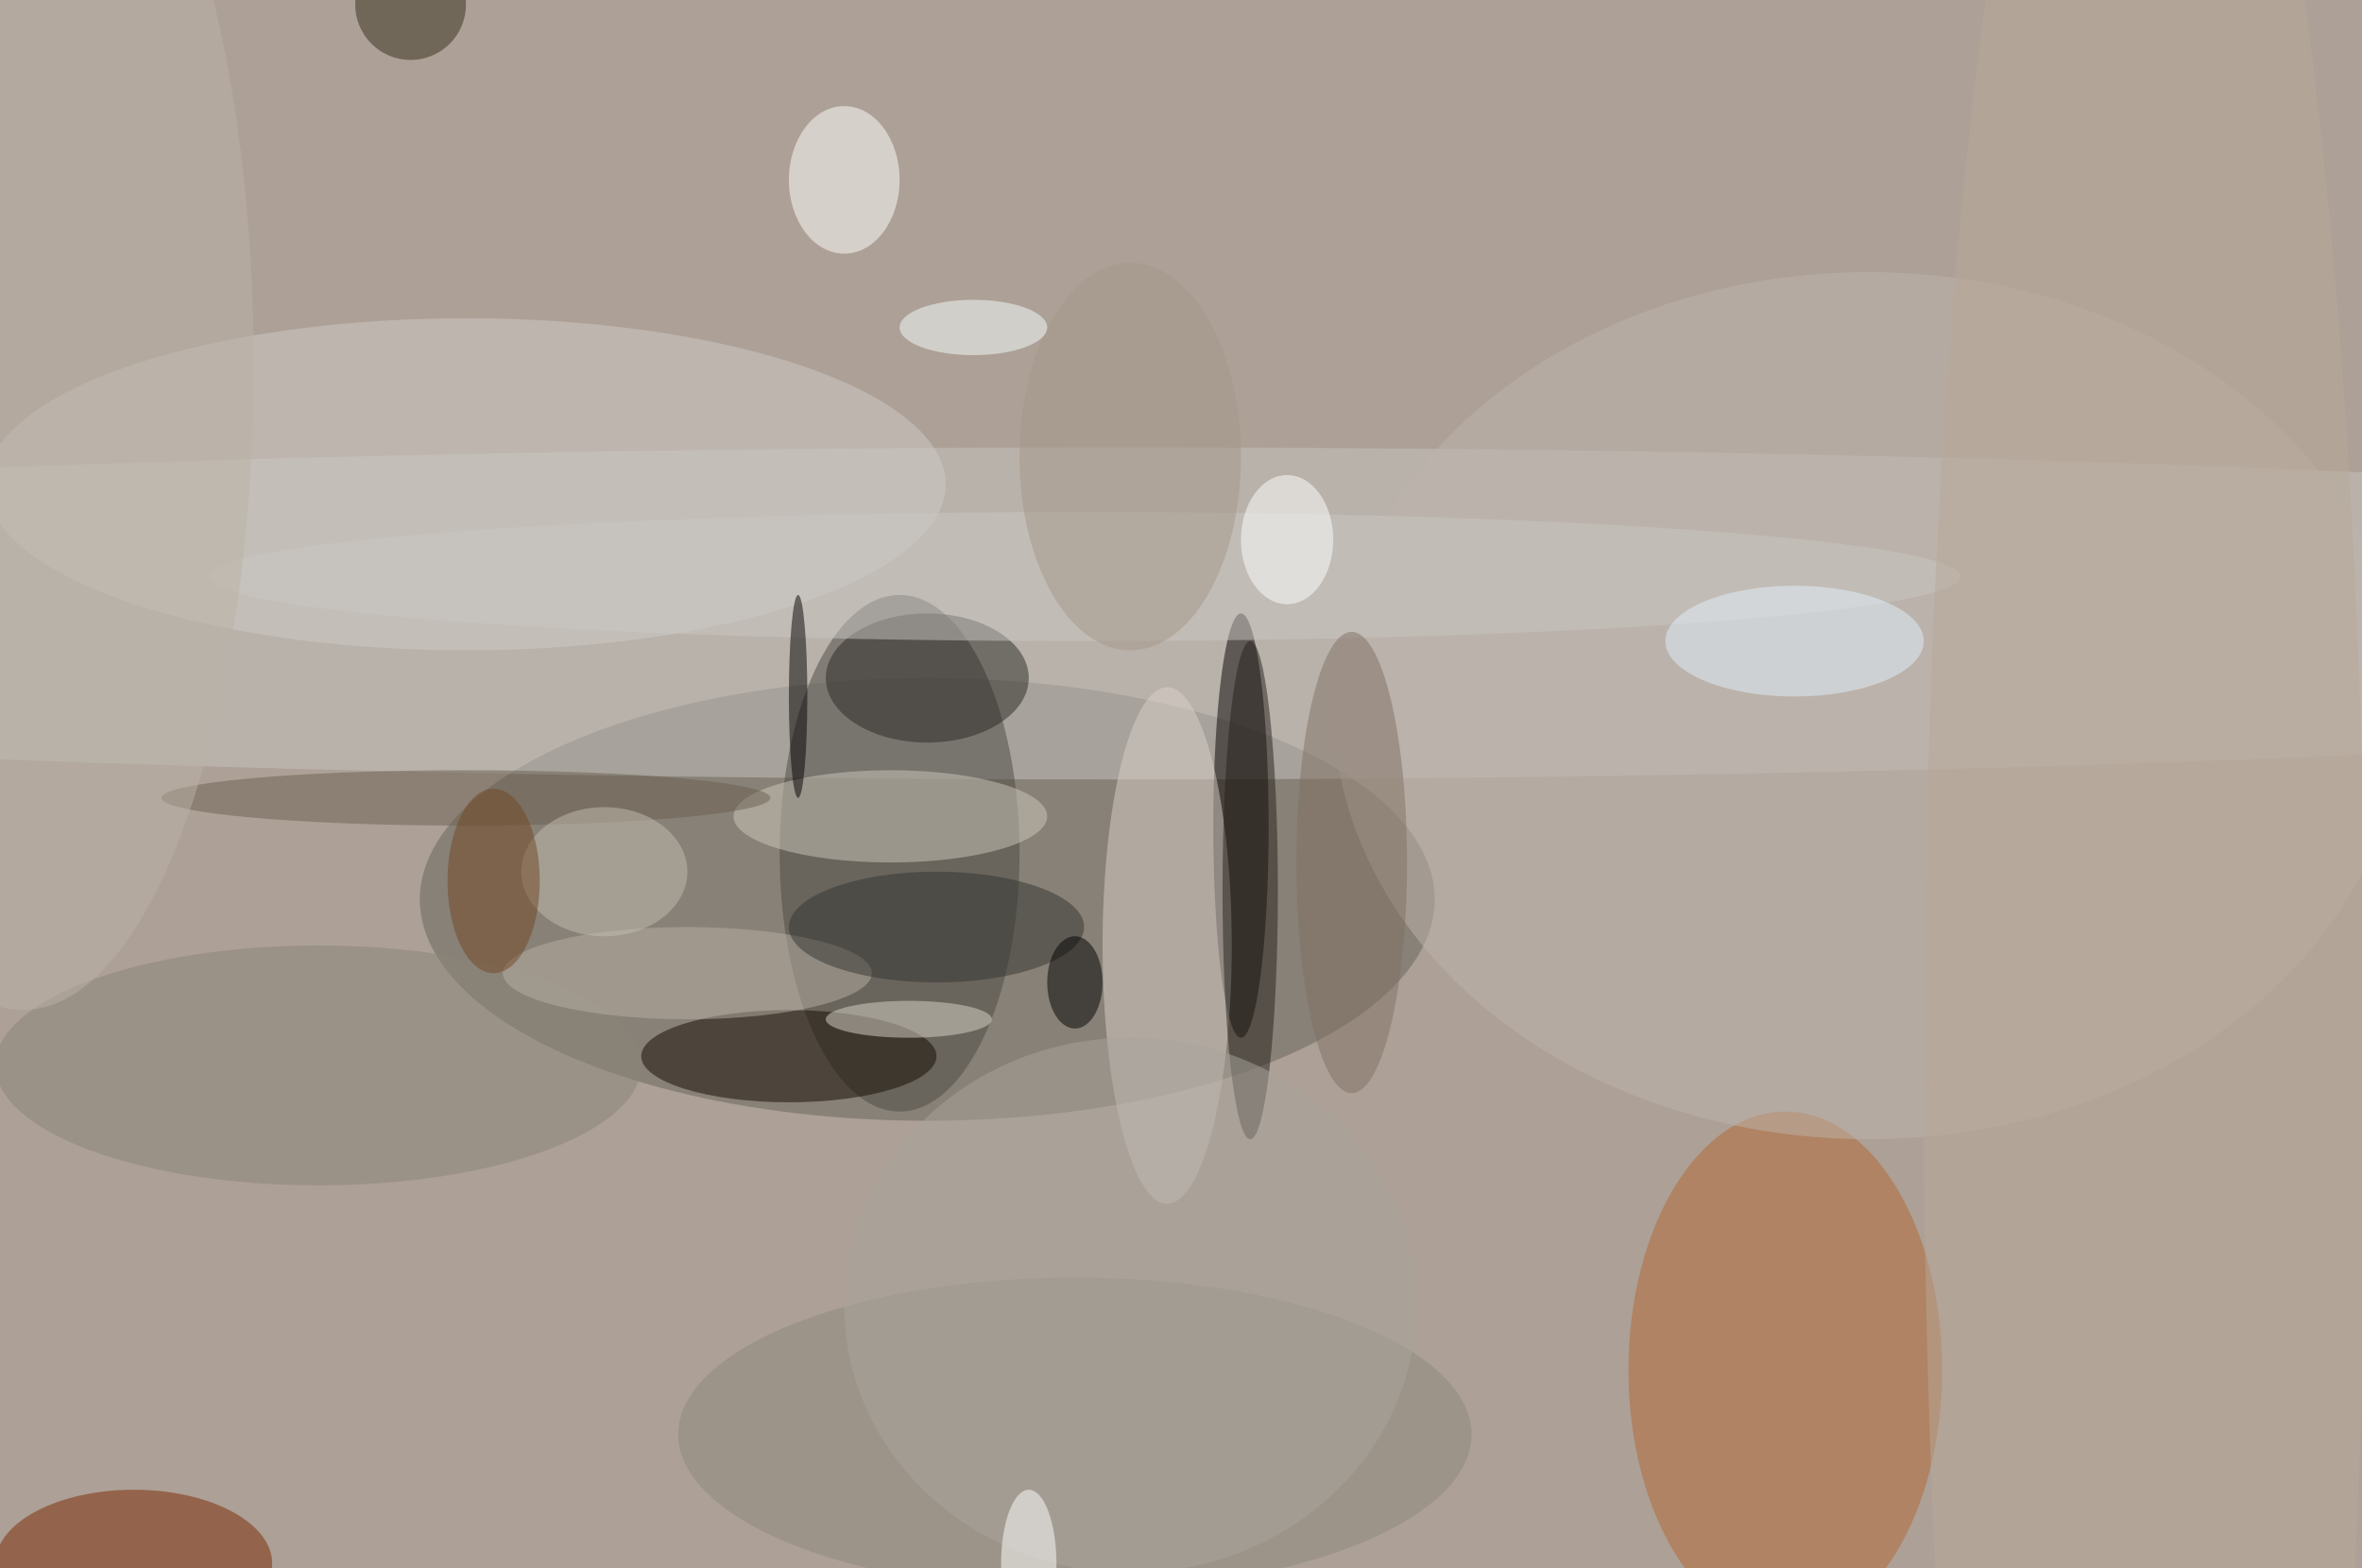 <svg xmlns="http://www.w3.org/2000/svg" width="1024" height="680"><path fill="#ada096" d="M0 0h1024v680H0z"/><g fill-opacity=".502" transform="matrix(4 0 0 4 2 2)"><ellipse cx="100" cy="97" fill="#656259" rx="55" ry="24"/><ellipse cx="121" cy="66" fill="#c6c4bf" rx="255" ry="18"/><ellipse cx="97" cy="92" fill="#4b4842" rx="13" ry="28"/><ellipse cx="193" cy="148" fill="#b26731" rx="17" ry="28"/><ellipse cx="134" cy="89" fill="#060100" rx="3" ry="23"/><ellipse cx="126" cy="102" fill="#d9d0c9" rx="7" ry="28"/><ellipse cx="85" cy="114" fill="#120b01" rx="16" ry="5"/><ellipse cx="50" cy="52" fill="#cdcac5" rx="52" ry="18"/><ellipse cx="14" cy="169" fill="#7b2800" rx="15" ry="8"/><ellipse cx="202" cy="76" fill="#bdb4ac" rx="58" ry="47"/><ellipse cx="96" cy="88" fill="#cdc7bb" rx="17" ry="5"/><ellipse cx="34" cy="115" fill="#8a8378" rx="35" ry="13"/><ellipse cx="116" cy="155" fill="#8d877c" rx="43" ry="17"/><ellipse cx="100" cy="73" fill="#2b2825" rx="11" ry="7"/><ellipse cx="91" cy="19" fill="#fff" rx="6" ry="8"/><ellipse cx="117" cy="62" fill="#c9c5c1" rx="95" ry="7"/><ellipse cx="50" cy="86" fill="#6a6050" rx="33" ry="3"/><ellipse cx="232" cy="116" fill="#b8a797" rx="24" ry="168"/><ellipse cx="135" cy="96" fill="#24201a" rx="3" ry="27"/><ellipse cx="194" cy="69" fill="#e2effb" rx="14" ry="6"/><ellipse cx="74" cy="105" fill="#b8afa4" rx="20" ry="5"/><ellipse cx="101" cy="100" fill="#333431" rx="16" ry="6"/><ellipse cx="122" cy="141" fill="#a8a39b" rx="31" ry="29"/><ellipse cx="146" cy="93" fill="#7f7164" rx="6" ry="25"/><ellipse cx="139" cy="58" fill="#fff" rx="5" ry="7"/><circle cx="44" r="6" fill="#372e1c"/><ellipse cx="98" cy="110" fill="#dbd5ca" rx="9" ry="2"/><ellipse cx="86" cy="75" fill="#030000" rx="1" ry="11"/><ellipse cx="65" cy="94" fill="#c1bbb0" rx="9" ry="7"/><ellipse cx="111" cy="169" fill="#fff" rx="3" ry="8"/><ellipse cx="2" cy="39" fill="#bab1a5" rx="25" ry="70"/><ellipse cx="53" cy="95" fill="#734723" rx="5" ry="10"/><ellipse cx="116" cy="106" rx="3" ry="5"/><ellipse cx="122" cy="49" fill="#a39588" rx="12" ry="21"/><ellipse cx="105" cy="35" fill="#f3fcfc" rx="8" ry="3"/></g></svg>